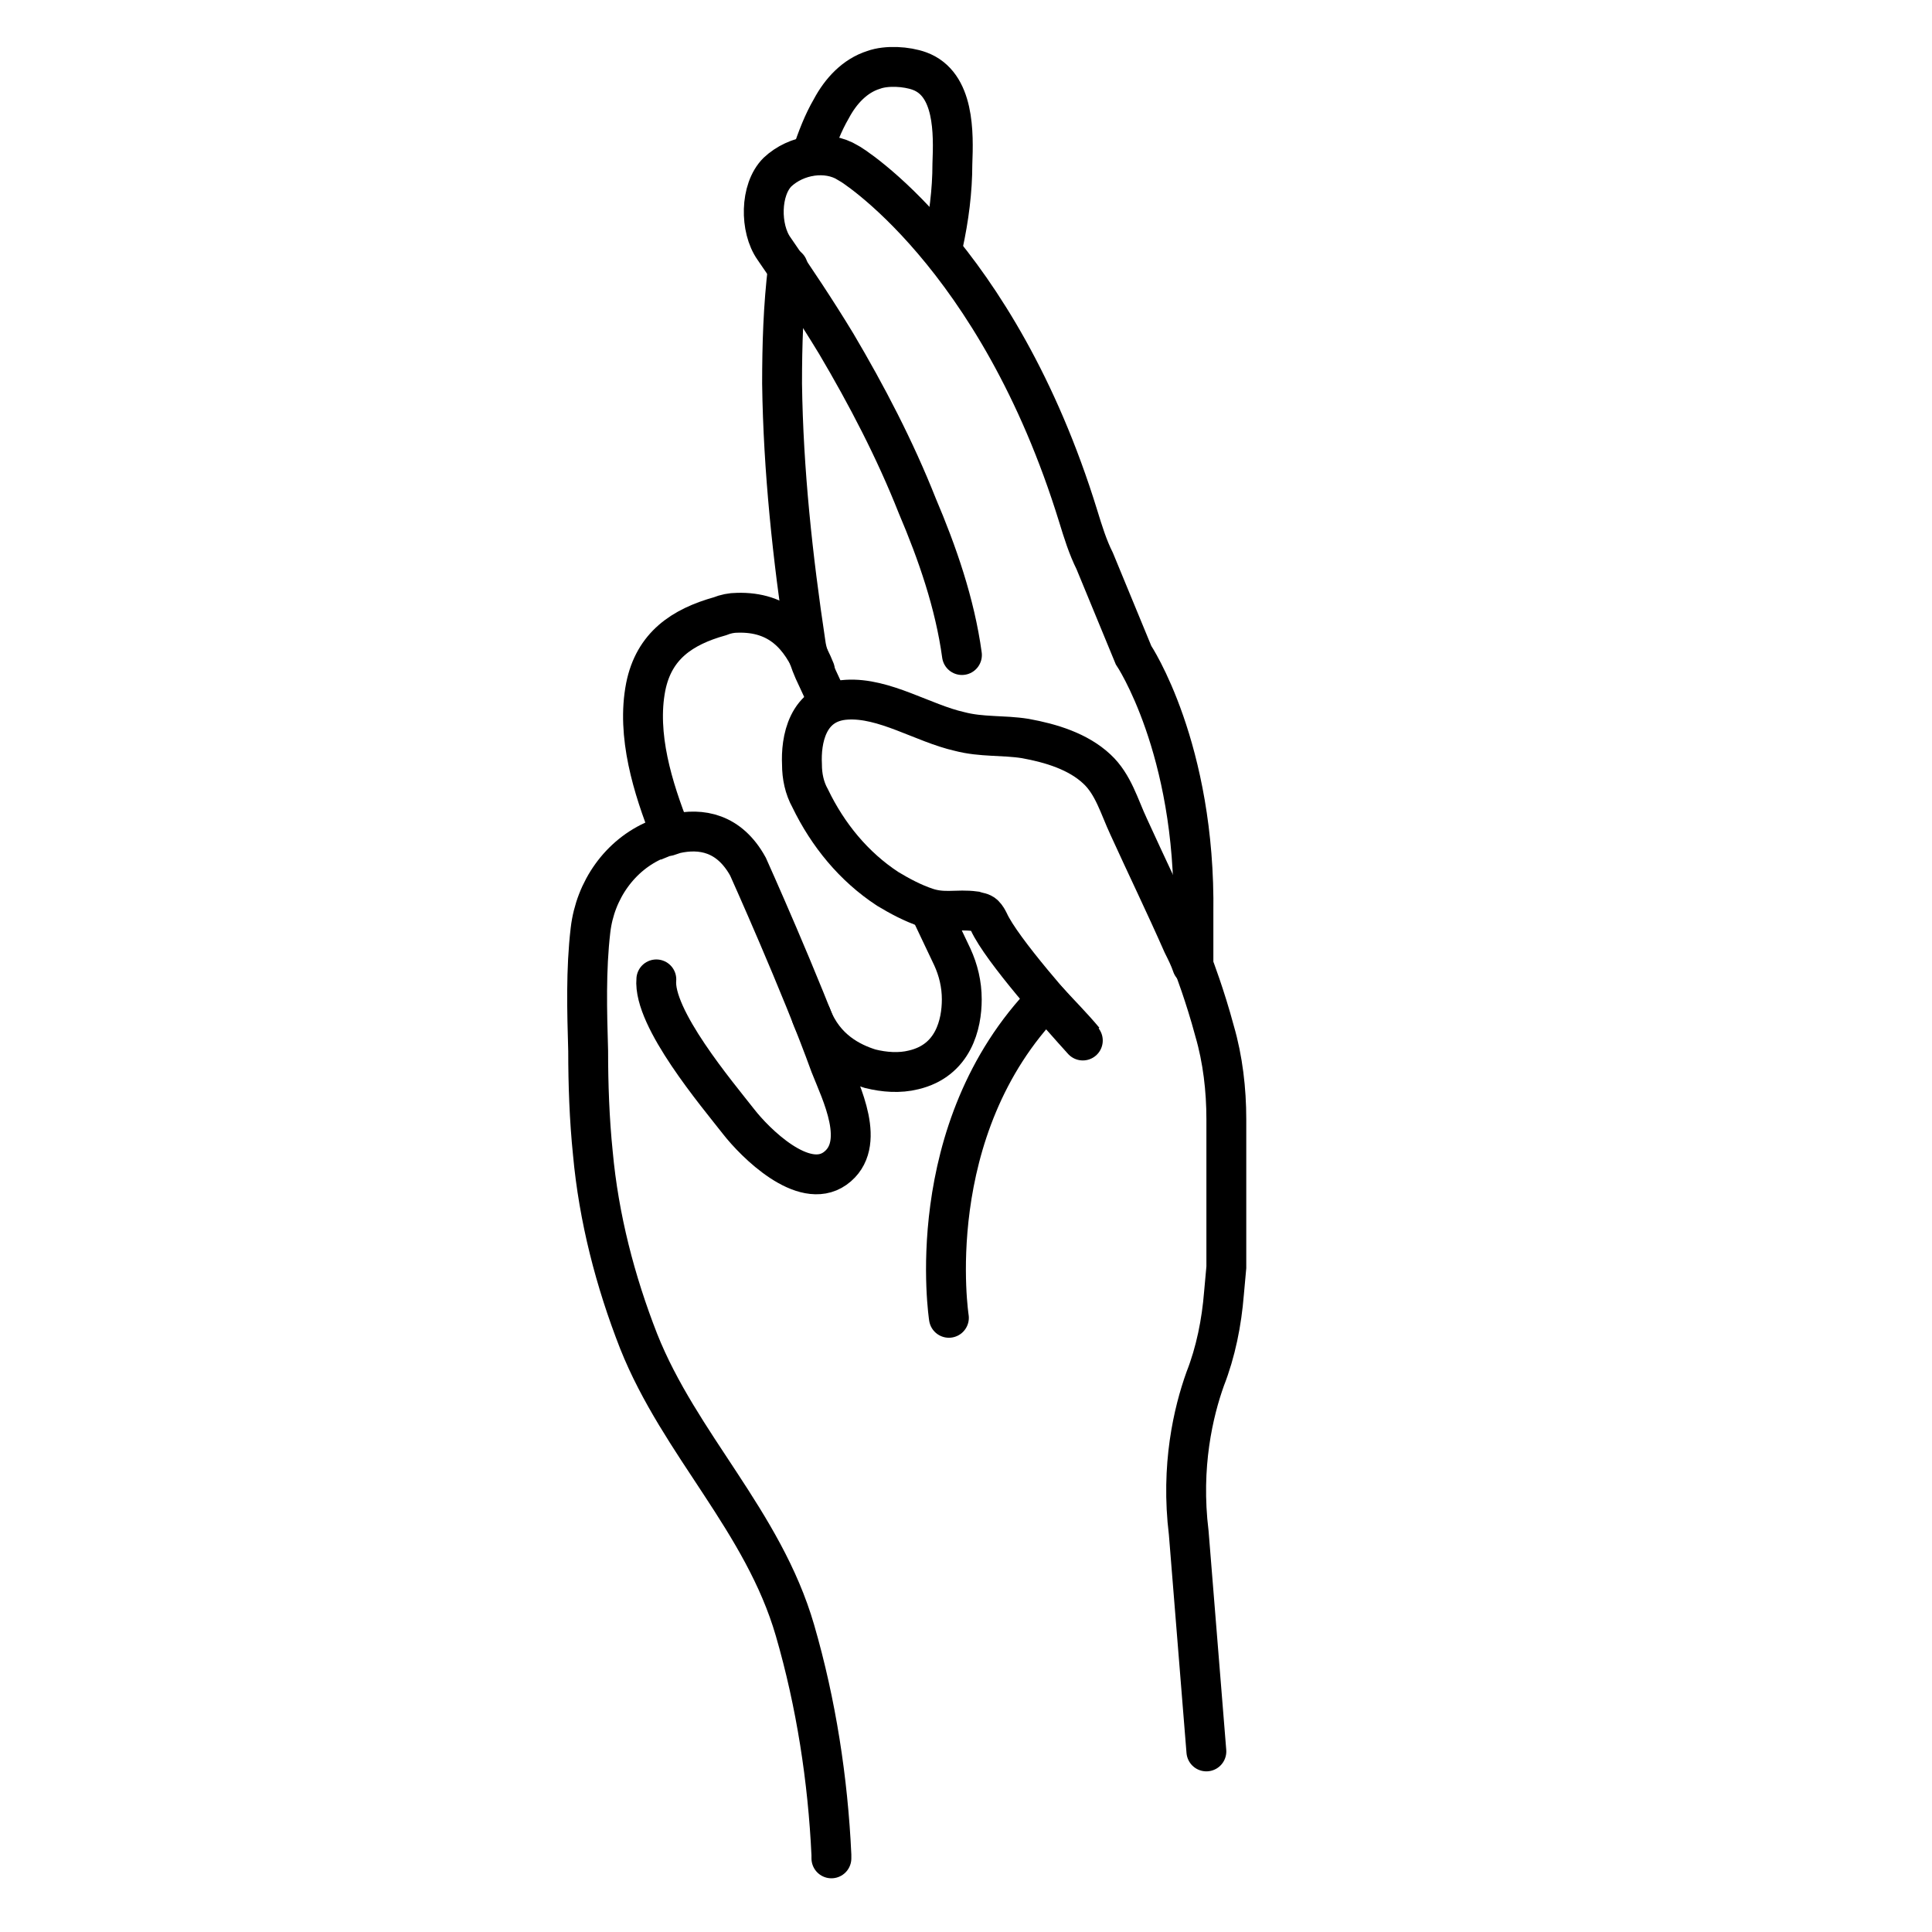 <?xml version="1.0" encoding="utf-8"?>
<svg xmlns="http://www.w3.org/2000/svg" width="60" height="60" viewBox="0 0 60 60" fill="none">
<g clip-path="url(#clip0_1_3438)">
<path d="M25.82 57.713C25.82 57.677 25.82 57.64 25.82 57.604C25.711 55.268 25.346 52.896 24.689 50.633C23.704 47.24 21.113 44.867 19.835 41.656C19.106 39.795 18.595 37.824 18.412 35.817C18.303 34.759 18.266 33.664 18.266 32.642C18.23 31.401 18.193 30.124 18.339 28.883C18.485 27.643 19.252 26.548 20.383 26.073H20.419C20.602 26 20.565 26 20.748 25.964L20.967 25.891C21.77 25.708 22.645 25.854 23.229 26.913C23.229 26.913 24.872 30.562 25.784 33.08C26.112 33.919 26.952 35.562 25.93 36.291C24.945 36.985 23.448 35.489 22.937 34.832C22.281 33.992 20.273 31.62 20.383 30.416" stroke="black" stroke-width="1.238" stroke-miterlimit="10" stroke-linecap="round"/>
<path d="M25.309 20.819C24.871 19.724 24.178 18.994 22.901 19.03C22.718 19.03 22.536 19.067 22.353 19.14C21.186 19.468 20.31 20.052 20.054 21.329C19.762 22.826 20.273 24.468 20.821 25.855" stroke="black" stroke-width="1.238" stroke-miterlimit="10" stroke-linecap="round"/>
<path d="M28.884 28.263L29.577 29.723C29.76 30.124 29.869 30.562 29.869 31.037C29.869 31.803 29.614 32.934 28.373 33.226C27.935 33.336 27.461 33.299 27.023 33.19C26.439 33.007 25.599 32.606 25.198 31.548" stroke="black" stroke-width="1.238" stroke-miterlimit="10" stroke-linecap="round"/>
<path d="M24.471 8.301C24.325 9.505 24.288 10.709 24.288 11.914C24.325 14.614 24.617 17.315 25.018 19.979C25.055 20.271 25.164 20.563 25.274 20.818L25.748 21.84" stroke="black" stroke-width="1.238" stroke-miterlimit="10" stroke-linecap="round"/>
<path d="M29.285 7.608C29.468 6.768 29.577 5.929 29.577 5.09C29.614 4.141 29.65 2.608 28.555 2.207C28.154 2.061 27.534 2.024 27.132 2.17C26.548 2.353 26.11 2.827 25.818 3.375C25.563 3.813 25.381 4.287 25.198 4.834" stroke="black" stroke-width="1.238" stroke-miterlimit="10" stroke-linecap="round"/>
<path d="M29.874 20.343C29.655 18.738 29.108 17.169 28.487 15.709C27.794 13.957 26.918 12.278 25.969 10.673C25.349 9.651 24.692 8.666 24.035 7.717C23.597 7.096 23.597 5.892 24.145 5.345C24.729 4.797 25.677 4.651 26.334 5.053C26.371 5.053 30.969 7.863 33.487 16.037C33.633 16.512 33.779 16.986 33.998 17.424L35.202 20.343C35.202 20.343 37.136 23.227 37.063 28.372V29.978C37.063 29.978 37.428 30.927 37.72 32.021C37.976 32.897 38.085 33.846 38.085 34.758V39.357L38.012 40.16C37.939 41.072 37.757 41.984 37.428 42.824C37.063 43.845 36.662 45.524 36.917 47.604L37.465 54.392" stroke="black" stroke-width="1.238" stroke-miterlimit="10" stroke-linecap="round"/>
<path d="M33.628 32.314C32.935 31.547 31.11 29.504 30.709 28.628C30.672 28.555 30.636 28.482 30.563 28.409C30.49 28.336 30.38 28.336 30.271 28.299C29.723 28.226 29.322 28.372 28.775 28.19C28.337 28.044 27.935 27.825 27.57 27.606C26.512 26.913 25.709 25.927 25.162 24.796C24.979 24.468 24.906 24.103 24.906 23.738C24.87 23.008 25.052 21.803 26.293 21.73C27.461 21.657 28.665 22.46 29.796 22.716C30.49 22.898 31.147 22.825 31.84 22.935C32.643 23.081 33.482 23.336 34.066 23.884C34.577 24.358 34.76 25.051 35.051 25.672C35.599 26.876 36.183 28.08 36.73 29.321C36.84 29.54 36.949 29.759 37.022 29.978" stroke="black" stroke-width="1.238" stroke-miterlimit="10" stroke-linecap="round"/>
<path d="M29.469 40.926C29.469 40.926 28.557 35.087 32.498 31.037M32.498 31.037C32.899 31.474 33.301 31.876 33.666 32.314L32.498 31.037Z" stroke="black" stroke-width="1.238" stroke-miterlimit="10" stroke-linecap="round"/>
</g>
<defs>
<clipPath id="clip0_1_3438">
<rect width="60" height="60" fill="white"/>
</clipPath>
</defs>
</svg>
